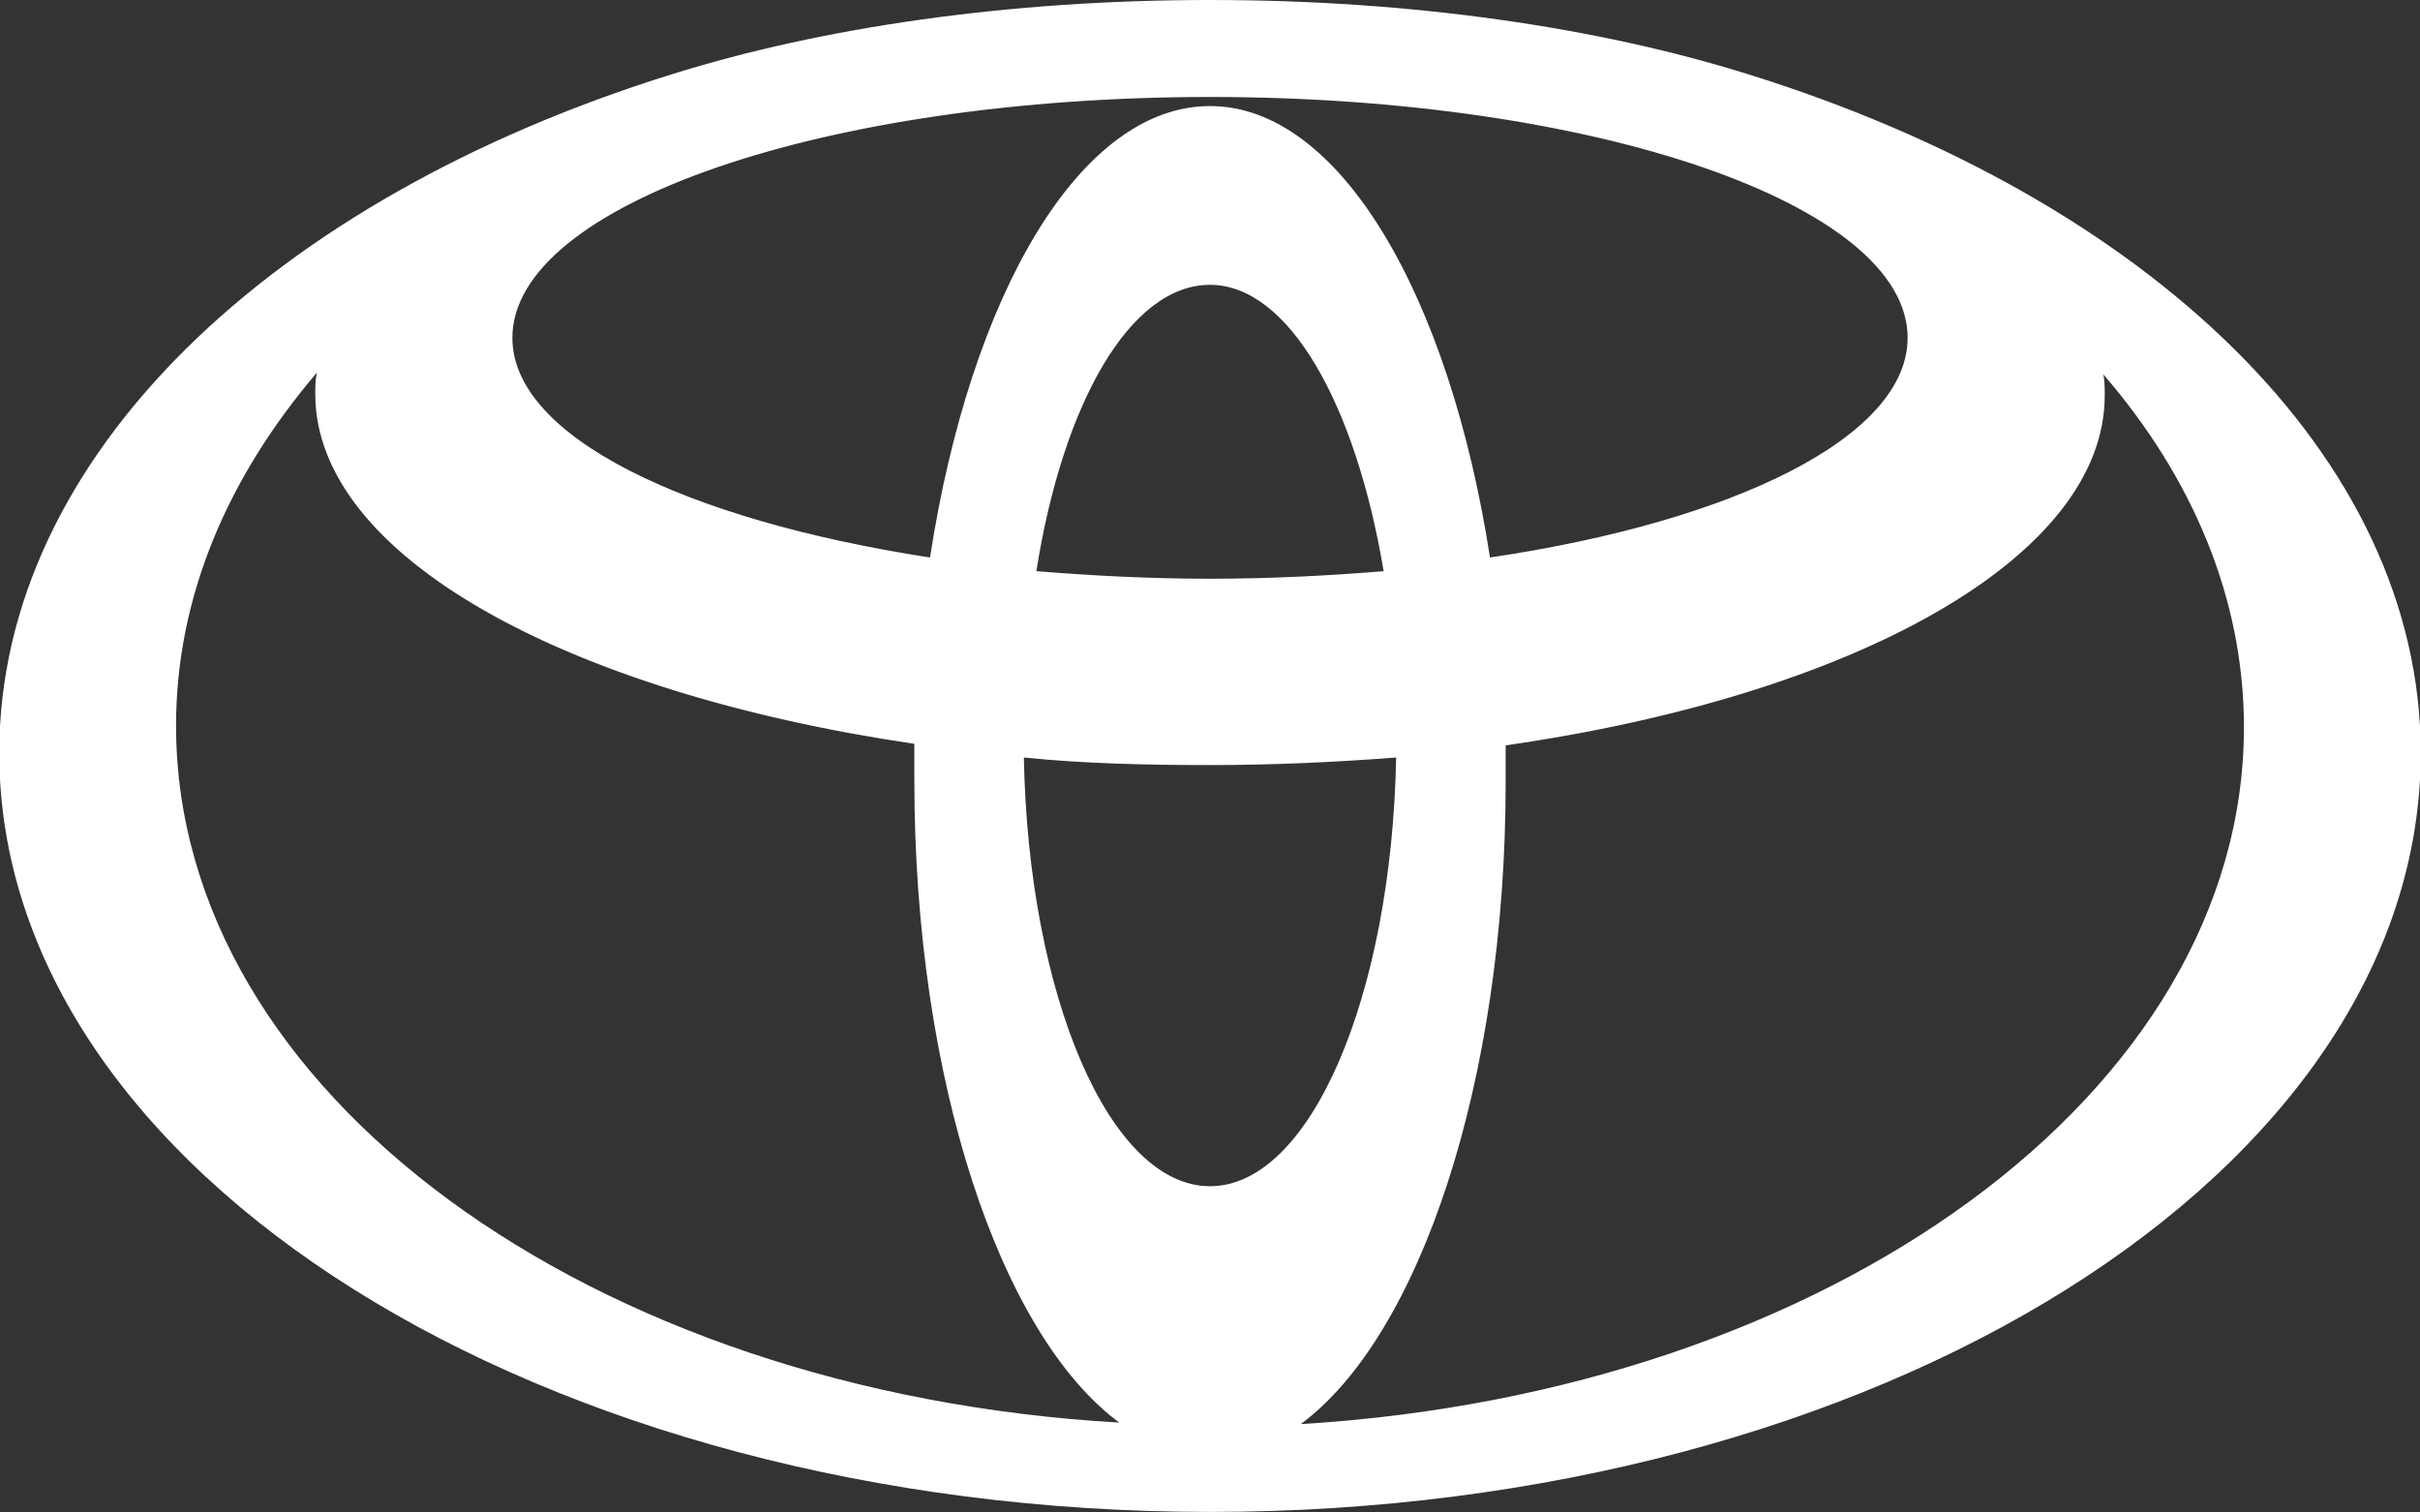 <?xml version="1.0" encoding="UTF-8"?> <svg xmlns="http://www.w3.org/2000/svg" width="40" height="25" viewBox="0 0 40 25" fill="none"><rect x="0" y="0" width="40" height="25" fill="#333333" stroke="none"/><g clip-path="url(#clip0_232_960)"><path d="M28.894 1.227C26.412 0.451 23.335 0 20 0C16.665 0 13.588 0.451 11.106 1.227C4.513 3.28 -0.012 7.538 -0.012 12.445C-0.012 19.357 8.934 24.991 20 24.991C31.04 24.991 40.012 19.382 40.012 12.445C40.012 7.538 35.487 3.28 28.894 1.227ZM20 19.607C18.345 19.607 17.001 16.477 16.923 12.521C17.906 12.621 18.94 12.646 20 12.646C21.06 12.646 22.094 12.596 23.077 12.521C22.999 16.477 21.655 19.607 20 19.607ZM17.13 9.441C17.569 6.661 18.681 4.708 20 4.708C21.293 4.708 22.404 6.661 22.87 9.441C21.965 9.516 20.982 9.566 20 9.566C19.017 9.566 18.061 9.516 17.13 9.441ZM24.628 9.215C23.956 4.883 22.146 1.753 20 1.753C17.854 1.753 16.044 4.858 15.372 9.215C11.313 8.589 8.469 7.212 8.469 5.584C8.469 3.381 13.64 1.603 20 1.603C26.36 1.603 31.531 3.381 31.531 5.584C31.531 7.212 28.687 8.614 24.628 9.215ZM2.91 11.995C2.91 9.866 3.763 7.888 5.237 6.16C5.211 6.285 5.211 6.41 5.211 6.511C5.211 9.19 9.348 11.444 15.113 12.295V12.896C15.113 17.854 16.535 22.061 18.5 23.514C9.761 23.013 2.91 18.055 2.91 11.995L2.91 11.995ZM21.5 23.539C23.464 22.086 24.887 17.879 24.887 12.921V12.32C30.652 11.494 34.789 9.215 34.789 6.536C34.789 6.41 34.789 6.285 34.763 6.185C36.237 7.888 37.09 9.891 37.09 12.02C37.09 18.055 30.238 23.013 21.5 23.539H21.5Z" fill="white"></path></g><defs><clipPath id="clip0_232_960"><rect width="40" height="25" fill="white"></rect></clipPath></defs></svg> 
